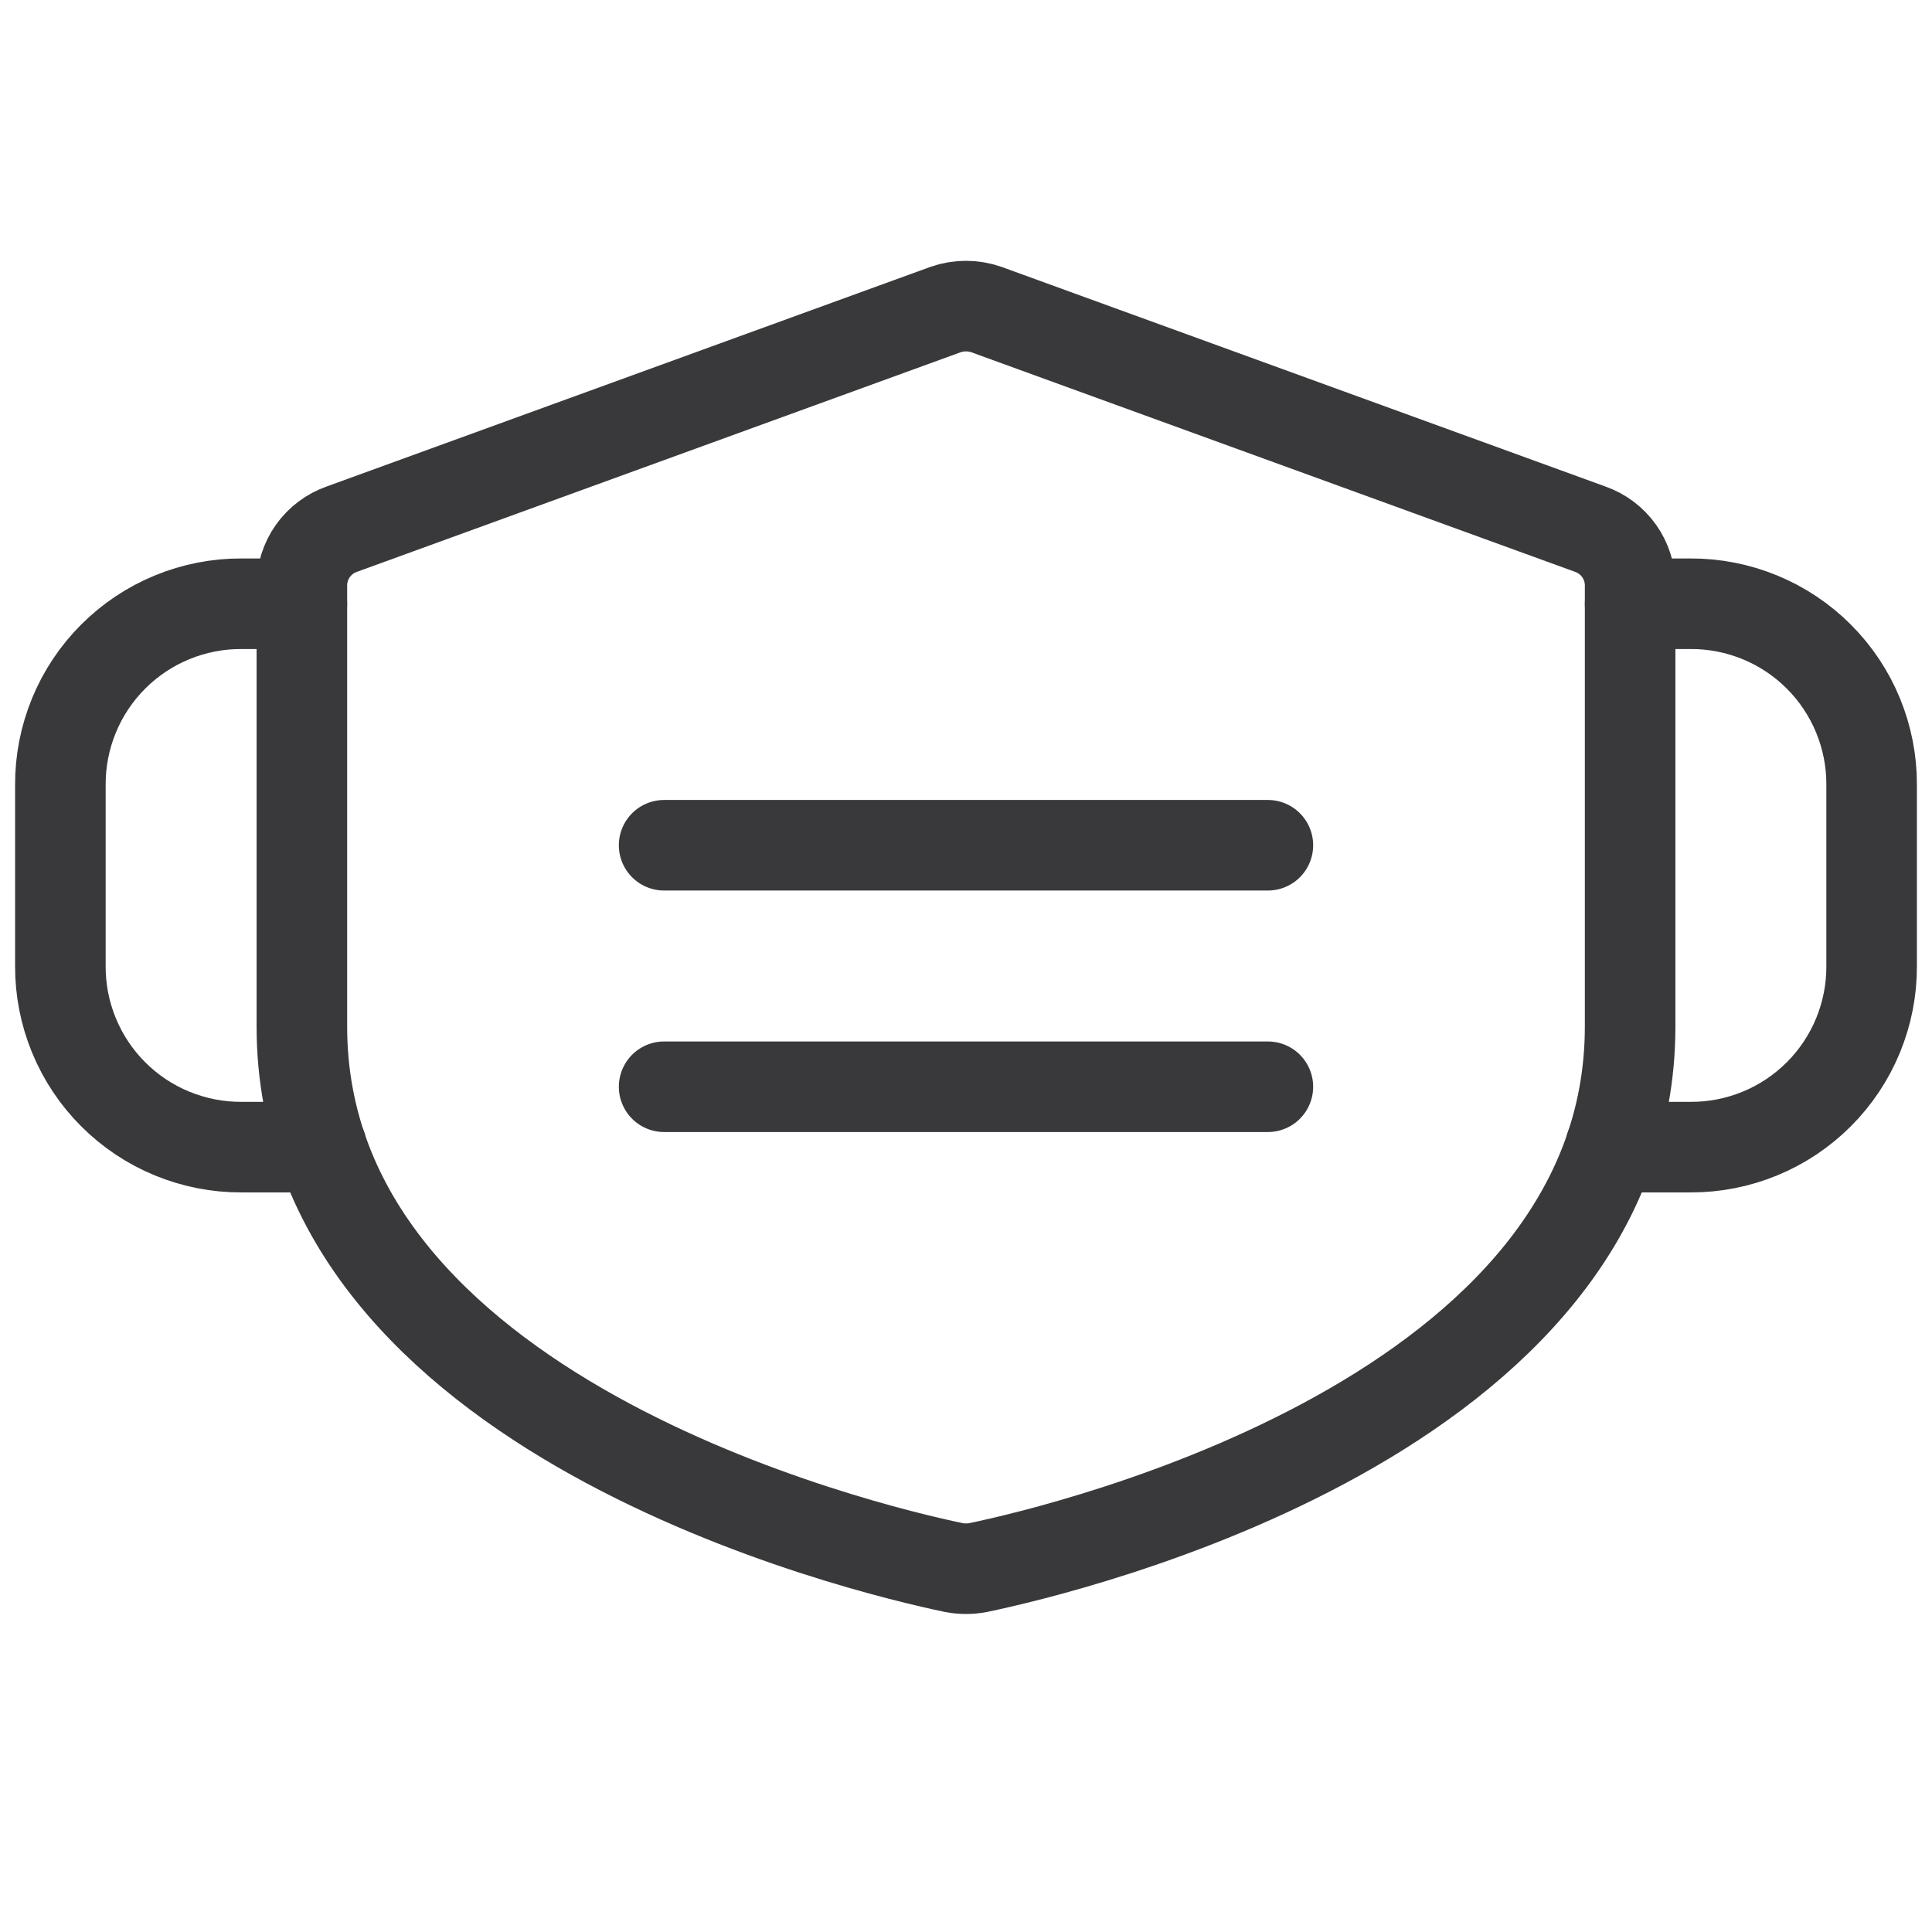 <?xml version="1.0" encoding="UTF-8"?> <svg xmlns="http://www.w3.org/2000/svg" width="32" height="32" viewBox="0 0 32 32" fill="none"><path d="M27 17.002C27 23.439 17.7 25.652 16.2 25.964C16.068 25.989 15.932 25.989 15.8 25.964C14.3 25.652 5 23.439 5 17.002V9.702C4.999 9.496 5.062 9.295 5.181 9.127C5.3 8.959 5.468 8.832 5.663 8.764L15.662 5.127C15.881 5.051 16.119 5.051 16.337 5.127L26.337 8.764C26.532 8.832 26.7 8.959 26.819 9.127C26.938 9.295 27.001 9.496 27 9.702V17.002Z" stroke="#39393C" stroke-width="1.5" stroke-linecap="round" stroke-linejoin="round"></path><path d="M11 14H21" stroke="#39393C" stroke-width="1.5" stroke-linecap="round" stroke-linejoin="round"></path><path d="M11 18H21" stroke="#39393C" stroke-width="1.5" stroke-linecap="round" stroke-linejoin="round"></path><path d="M26.675 19H28C28.394 19.002 28.785 18.925 29.15 18.775C29.515 18.625 29.846 18.404 30.125 18.125C30.404 17.846 30.625 17.515 30.775 17.15C30.925 16.785 31.002 16.395 31 16V13C31.002 12.606 30.925 12.215 30.775 11.85C30.625 11.485 30.404 11.154 30.125 10.875C29.846 10.596 29.515 10.375 29.15 10.225C28.785 10.075 28.394 9.998 28 10H27" stroke="#39393C" stroke-width="1.5" stroke-linecap="round" stroke-linejoin="round"></path><path d="M5.325 19H4C3.606 19.002 3.215 18.925 2.85 18.775C2.485 18.625 2.154 18.404 1.875 18.125C1.596 17.846 1.375 17.515 1.225 17.15C1.075 16.785 0.998 16.395 1 16V13C0.998 12.606 1.075 12.215 1.225 11.85C1.375 11.485 1.596 11.154 1.875 10.875C2.154 10.596 2.485 10.375 2.85 10.225C3.215 10.075 3.606 9.998 4 10H5" stroke="#39393C" stroke-width="1.5" stroke-linecap="round" stroke-linejoin="round"></path></svg> 